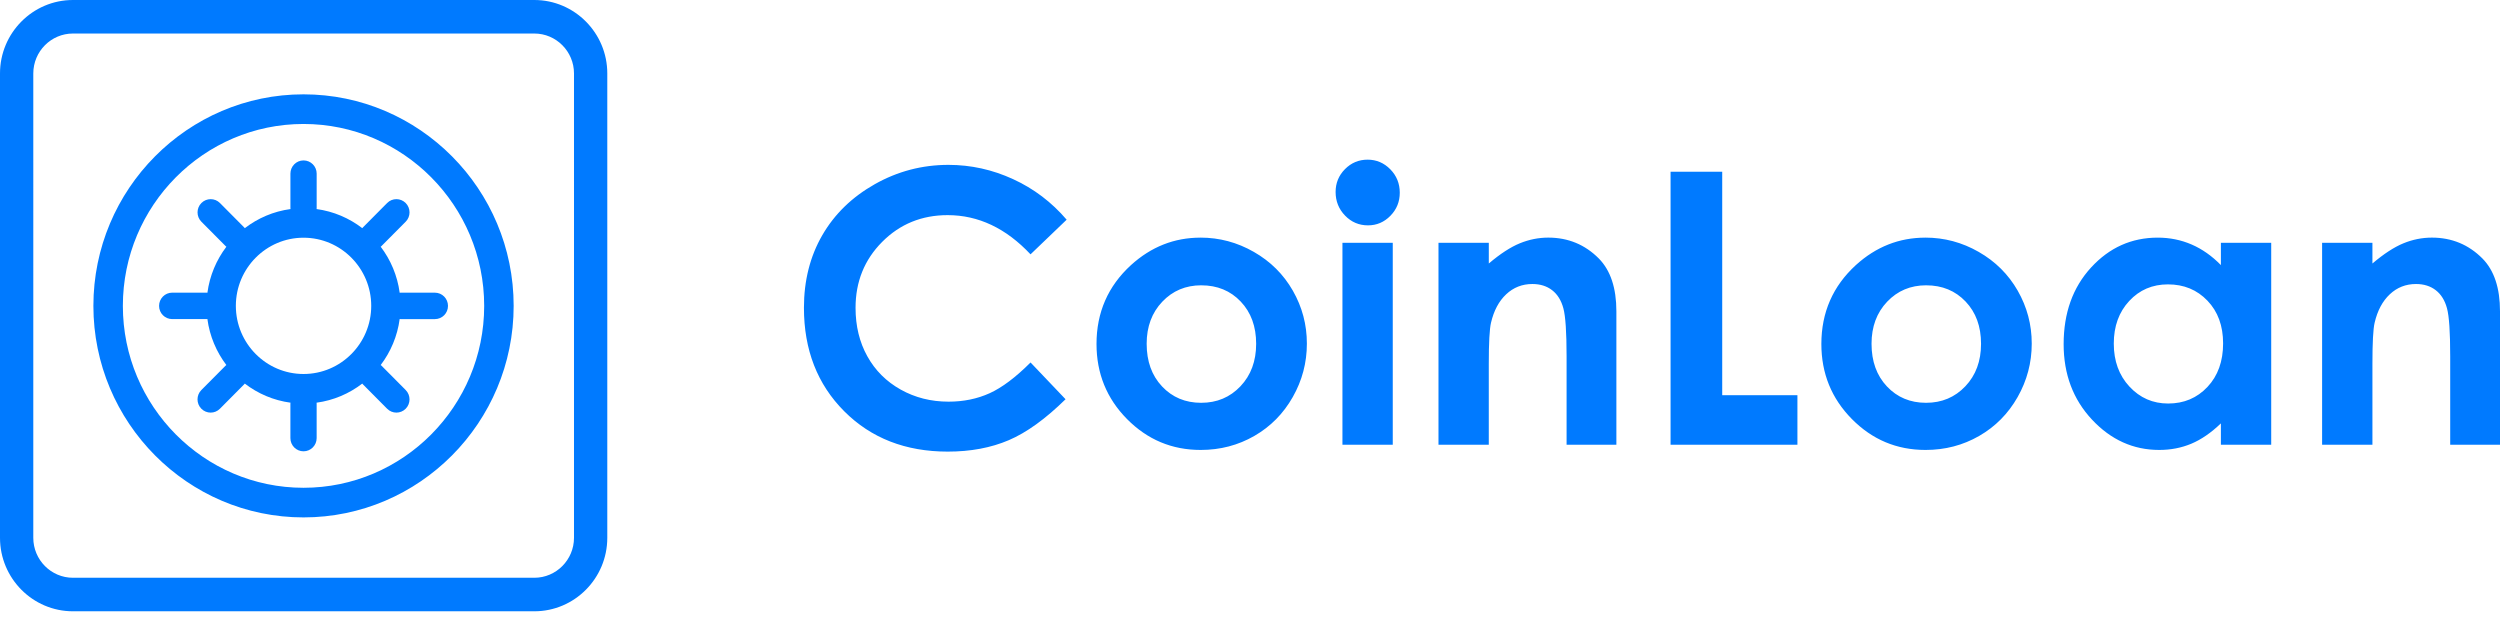 <svg fill="none" xmlns="http://www.w3.org/2000/svg" viewBox="0 0 132 33" class="logo__img"><path d="M16.026 4.981c-6.117 0-11.095 5.011-11.095 11.169 0 6.159 4.978 11.169 11.095 11.169 6.118 0 11.095-5.01 11.095-11.169 0-6.158-4.978-11.169-11.095-11.169zm0 20.774c-5.261 0-9.539-4.308-9.539-9.604 0-5.296 4.279-9.605 9.539-9.605 5.261 0 9.539 4.309 9.539 9.605-0 5.296-4.279 9.604-9.539 9.604z" fill="#007AFF"></path><path d="M21.103 15.457c-.121-.905-.476-1.736-1.002-2.43.014-.012.028-.021.04-.034l1.279-1.287c.271-.272.271-.713 0-.986-.271-.273-.709-.273-.98 0l-1.277 1.287c-.012.013-.022.027-.035.04-.688-.529-1.513-.886-2.413-1.009 0-.017.005-.033.005-.05V9.168c0-.386-.31-.698-.694-.698-.382 0-.692.312-.692.698v1.82c0 .017.004.033.006.05-.901.122-1.725.479-2.414 1.009-.012-.013-.021-.028-.034-.04L11.614 10.72c-.271-.273-.709-.273-.981 0-.271.273-.27.714 0 .986l1.279 1.287c.014.013.028.022.041.034-.526.694-.881 1.525-1.002 2.43-.017-.002-.034-.005-.05-.005l-1.809-0c-.383 0-.693.313-.693.699 0 .385.31.697.693.697l1.808-0c.016 0 .032-.004.05-.005.121.906.476 1.736 1.002 2.43-.013.012-.027.021-.041.034l-1.279 1.286c-.271.273-.271.714 0 .988.272.273.71.273.98 0l1.279-1.288c.012-.012.022-.027.034-.04.689.53 1.513.887 2.414 1.009-.002.017-.006.033-.006.049v1.821c0 .386.31.697.692.697.384 0 .694-.312.694-.697v-1.821c0-.016-.005-.033-.005-.049.899-.122 1.725-.479 2.413-1.009.013.013.023.028.035.041l1.278 1.287c.271.273.709.273.98 0s.27-.715 0-.988l-1.278-1.286c-.012-.013-.026-.022-.041-.034.526-.694.881-1.524 1.002-2.43.017.002.033.006.051.006h1.808c.384 0 .692-.312.692-.698 0-.385-.309-.698-.692-.698h-1.808c-.017-0-.034.004-.051.005zm-5.077 4.29c-1.97 0-3.573-1.614-3.573-3.598s1.603-3.598 3.573-3.598c1.971 0 3.575 1.614 3.575 3.598 0 1.984-1.603 3.598-3.575 3.598z" fill="#007AFF"></path><path d="M28.212 0H3.852C1.728 0 0 1.74 0 3.879V28.396c0 2.14 1.728 3.88 3.852 3.88h24.36c2.124 0 3.853-1.74 3.853-3.88V3.879C32.066 1.74 30.335 0 28.212 0zm2.095 28.396c0 1.163-.941 2.11-2.095 2.11H3.852c-1.155 0-2.094-.946-2.094-2.11V3.879c0-1.163.939-2.109 2.094-2.109h24.36c1.154 0 2.095.945 2.095 2.109V28.396zM56.319 11.6l-1.907 1.829c-1.296-1.38-2.755-2.07-4.376-2.07-1.368 0-2.52.471-3.458 1.413-.937.942-1.405 2.102-1.405 3.482 0 .961.208 1.815.623 2.56.415.746 1.001 1.331 1.76 1.756.759.425 1.602.638 2.529.638.79 0 1.513-.149 2.169-.446.655-.297 1.374-.839 2.159-1.623l1.848 1.941c-1.058 1.039-2.057 1.76-2.998 2.162-.941.402-2.015.603-3.222.603-2.226 0-4.048-.71-5.466-2.131-1.418-1.421-2.127-3.242-2.127-5.463 0-1.437.323-2.714.969-3.832.646-1.117 1.57-2.015 2.774-2.695 1.204-.679 2.5-1.019 3.889-1.019 1.181 0 2.318.251 3.412.754 1.094.502 2.036 1.216 2.828 2.142zM63.386 12.546c.999 0 1.939.251 2.818.755.88.503 1.566 1.186 2.059 2.048.493.863.74 1.793.74 2.793 0 1.006-.248 1.947-.745 2.822-.496.876-1.173 1.56-2.029 2.053-.857.493-1.801.74-2.833.74-1.518 0-2.814-.544-3.889-1.631-1.074-1.088-1.611-2.409-1.611-3.964 0-1.666.607-3.054 1.82-4.165 1.064-.967 2.288-1.45 3.67-1.45zm.044 2.518c-.826 0-1.513.289-2.062.867-.549.578-.824 1.318-.824 2.22 0 .928.271 1.679.814 2.254.542.575 1.23.863 2.062.863.832 0 1.524-.29 2.076-.872.552-.582.829-1.329.829-2.244 0-.915-.272-1.658-.814-2.229-.543-.572-1.237-.858-2.082-.858zM72.209 8.43c.467 0 .865.17 1.199.509.333.34.5.752.5 1.235 0 .477-.165.883-.495 1.22s-.725.505-1.185.505c-.472 0-.876-.172-1.208-.515-.333-.343-.5-.759-.5-1.249 0-.47.165-.872.495-1.205.33-.333.728-.5 1.194-.5zm-1.328 4.39h2.657v10.662h-2.657V12.82zM75.952 12.82h2.657v1.093c.602-.511 1.149-.867 1.638-1.067.489-.2.99-.3 1.502-.3 1.05 0 1.941.369 2.673 1.107.615.627.923 1.555.923 2.783v7.046h-2.629v-4.669c0-1.272-.057-2.118-.17-2.535-.113-.418-.31-.736-.592-.954s-.629-.328-1.044-.328c-.537 0-.999.181-1.384.543-.385.362-.652.863-.801 1.503-.078.333-.117 1.054-.117 2.163v4.278H75.952V12.82h0zM88.207 9.067h2.726V20.866h3.971v2.616h-6.698V9.067zM101.659 12.546c1 0 1.939.251 2.818.755.879.503 1.566 1.186 2.059 2.048.493.863.74 1.793.74 2.793 0 1.006-.249 1.947-.745 2.822-.497.876-1.173 1.56-2.03 2.053-.857.493-1.8.74-2.832.74-1.519 0-2.815-.544-3.889-1.631-1.075-1.088-1.612-2.409-1.612-3.964 0-1.666.608-3.054 1.821-4.165 1.063-.967 2.287-1.45 3.669-1.45zm.045 2.518c-.827 0-1.514.289-2.063.867-.549.578-.824 1.318-.824 2.22 0 .928.272 1.679.814 2.254.543.575 1.23.863 2.062.863.832 0 1.525-.29 2.077-.872.553-.582.829-1.329.829-2.244 0-.915-.271-1.658-.814-2.229-.543-.572-1.237-.858-2.081-.858zM117.263 12.82h2.657V23.482h-2.657v-1.127c-.519.497-1.039.854-1.56 1.073-.522.219-1.087.329-1.697.329-1.368 0-2.55-.534-3.549-1.602-.998-1.068-1.497-2.396-1.497-3.984 0-1.646.483-2.995 1.449-4.047.966-1.052 2.139-1.577 3.519-1.577.635 0 1.232.121 1.789.362.558.242 1.073.604 1.546 1.088v-1.176zm-2.794 2.195c-.821 0-1.504.292-2.046.877-.544.585-.815 1.334-.815 2.249 0 .921.276 1.679.829 2.273.553.595 1.234.892 2.042.892.834 0 1.526-.292 2.076-.877.55-.585.825-1.351.825-2.298 0-.928-.275-1.679-.825-2.254-.55-.575-1.245-.862-2.086-.862zM122.607 12.82h2.657v1.093c.602-.511 1.149-.867 1.638-1.067.488-.2.989-.3 1.501-.3 1.05 0 1.941.369 2.674 1.107.615.627.923 1.555.923 2.783v7.046h-2.629v-4.669c0-1.272-.056-2.118-.17-2.535-.112-.418-.31-.736-.592-.954s-.629-.328-1.043-.328c-.538 0-1 .181-1.385.543-.385.362-.652.863-.801 1.503-.078.333-.116 1.054-.116 2.163v4.278h-2.657V12.82z" fill="#007AFF"></path></svg>
